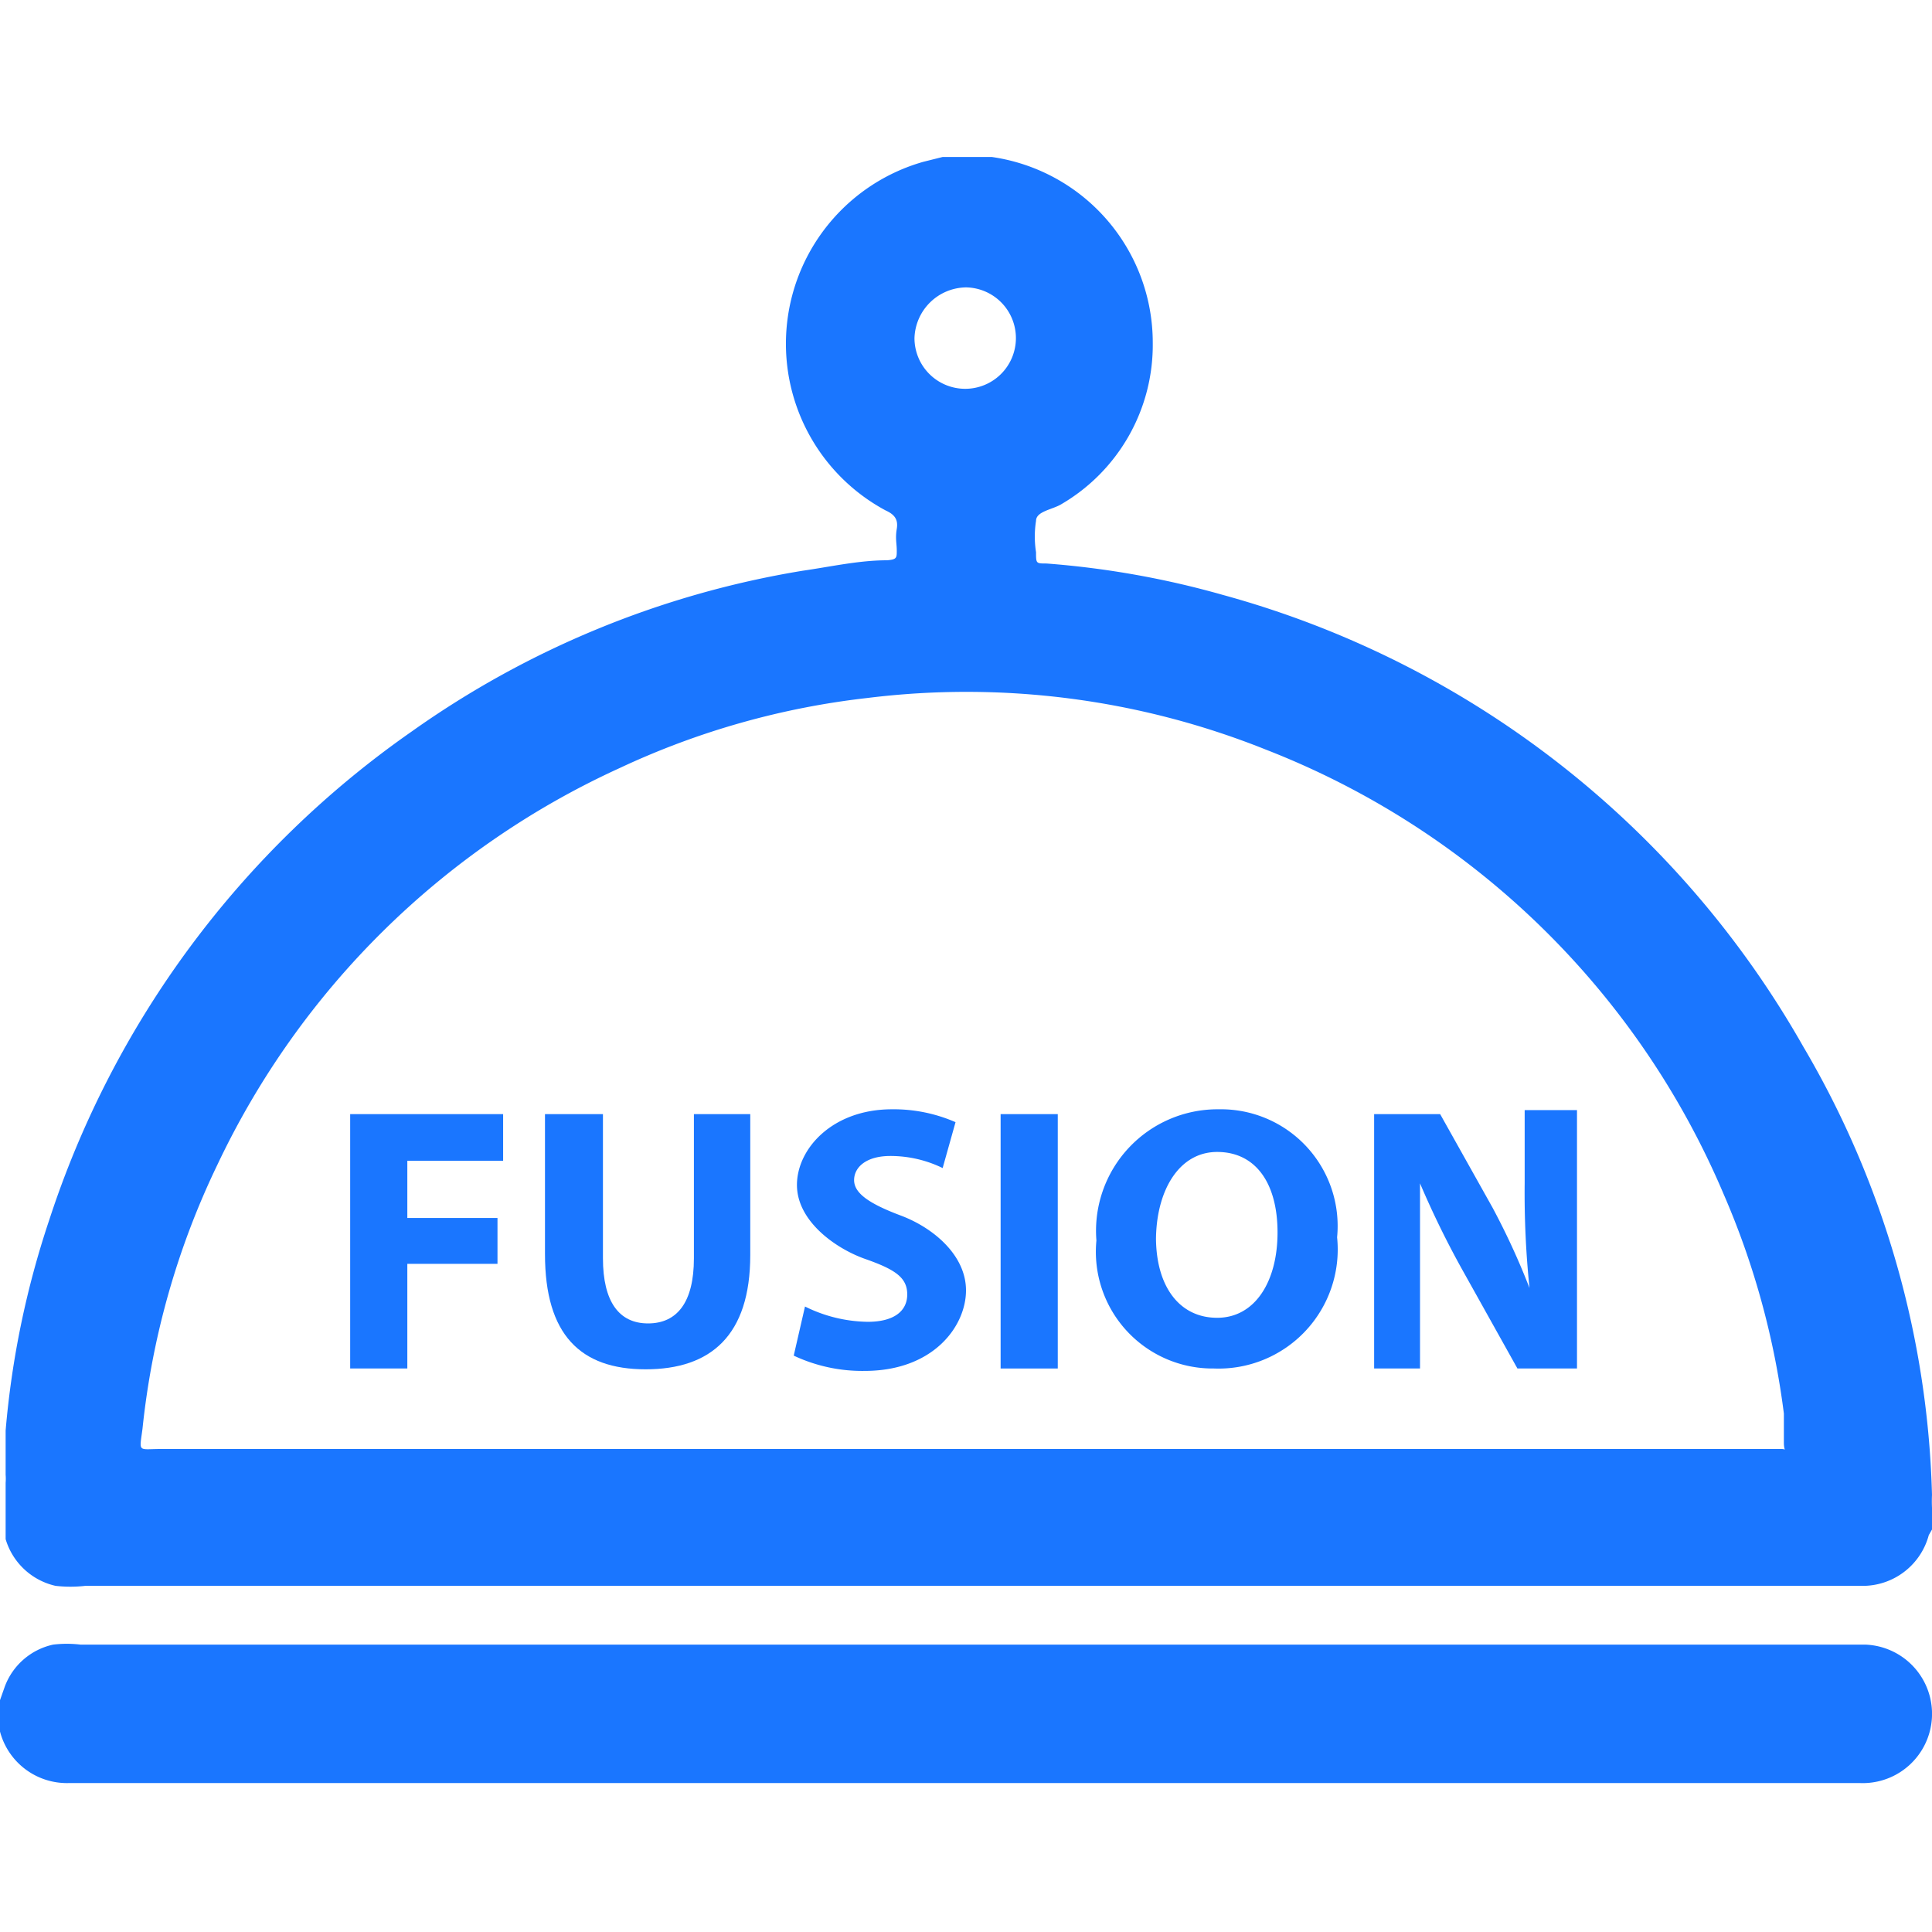 <svg id="Слой_1" data-name="Слой 1" xmlns="http://www.w3.org/2000/svg" width="24" height="24" viewBox="0 0 24 24"><defs><style>.cls-1{fill:#1a76ff;}</style></defs><title>2687</title><path class="cls-1" d="M23.17,20.43H1a1.43,1.43,0,0,0-.34,0,.83.83,0,0,0-.6.52L0,21.12v.31l0,.08a.86.86,0,0,0,.85.64H23.11a.86.86,0,0,0,.06-1.72ZM24,18.57A11.56,11.56,0,0,0,22.4,13a11.9,11.9,0,0,0-7.21-5.61A11.09,11.09,0,0,0,13,7c-.13,0-.13,0-.13-.14a1.25,1.25,0,0,1,0-.39c0-.12.21-.14.32-.21a2.29,2.29,0,0,0,1.13-2,2.33,2.33,0,0,0-2-2.31l-.1,0h-.51l-.24.06A2.35,2.35,0,0,0,11,6.34c.11.05.16.11.14.23s0,.18,0,.27,0,.11-.12.12c-.35,0-.7.08-1.05.13a11.64,11.64,0,0,0-4.86,2A11.89,11.89,0,0,0,.61,15.16a11.19,11.19,0,0,0-.54,2.61c0,.18,0,.36,0,.55a.62.62,0,0,1,0,.1V19l0,.12a.84.84,0,0,0,.62.58,1.63,1.63,0,0,0,.37,0H23.16a.85.85,0,0,0,.8-.63L24,19v-.27A1.73,1.73,0,0,1,24,18.57Zm-12-15a.63.63,0,1,1-.64.63A.65.65,0,0,1,12,3.57ZM22.13,18H2c-.29,0-.27.05-.23-.25a9.9,9.9,0,0,1,.93-3.28,10.22,10.22,0,0,1,5-4.93,9.85,9.85,0,0,1,3.08-.87,10,10,0,0,1,4.94.64,10.19,10.19,0,0,1,5.69,5.52,10,10,0,0,1,.75,2.73c0,.12,0,.24,0,.36S22.2,18,22.13,18Z"/><path class="cls-1" d="M4.35,13.84h1.9v.58H5.06v.71H6.18v.57H5.06V17H4.35Z"/><path class="cls-1" d="M7.49,13.84v1.79c0,.54.2.81.56.81s.57-.26.57-.81V13.84h.7v1.75c0,1-.49,1.42-1.3,1.42s-1.25-.43-1.25-1.43V13.84Z"/><path class="cls-1" d="M10,16.23a1.8,1.8,0,0,0,.78.19c.32,0,.49-.13.49-.34s-.15-.31-.52-.44-.85-.47-.85-.92.44-.94,1.18-.94a1.92,1.92,0,0,1,.79.16l-.16.57a1.48,1.48,0,0,0-.65-.15c-.3,0-.45.14-.45.3s.18.29.58.44.81.49.81.93-.4,1-1.26,1a2,2,0,0,1-.88-.19Z"/><path class="cls-1" d="M13.14,13.84V17h-.71V13.84Z"/><path class="cls-1" d="M16.61,15.37A1.48,1.48,0,0,1,15.08,17a1.45,1.45,0,0,1-1.46-1.59,1.51,1.51,0,0,1,1.52-1.63A1.45,1.45,0,0,1,16.61,15.37Zm-2.25,0c0,.61.29,1,.76,1s.75-.45.75-1.06-.27-1-.75-1S14.36,14.8,14.36,15.41Z"/><path class="cls-1" d="M17.07,17V13.84h.82L18.54,15A9,9,0,0,1,19,16h0a11.47,11.47,0,0,1-.06-1.3v-.91h.65V17h-.74l-.67-1.2a11.38,11.38,0,0,1-.54-1.1h0c0,.41,0,.85,0,1.36V17Z"/></svg>